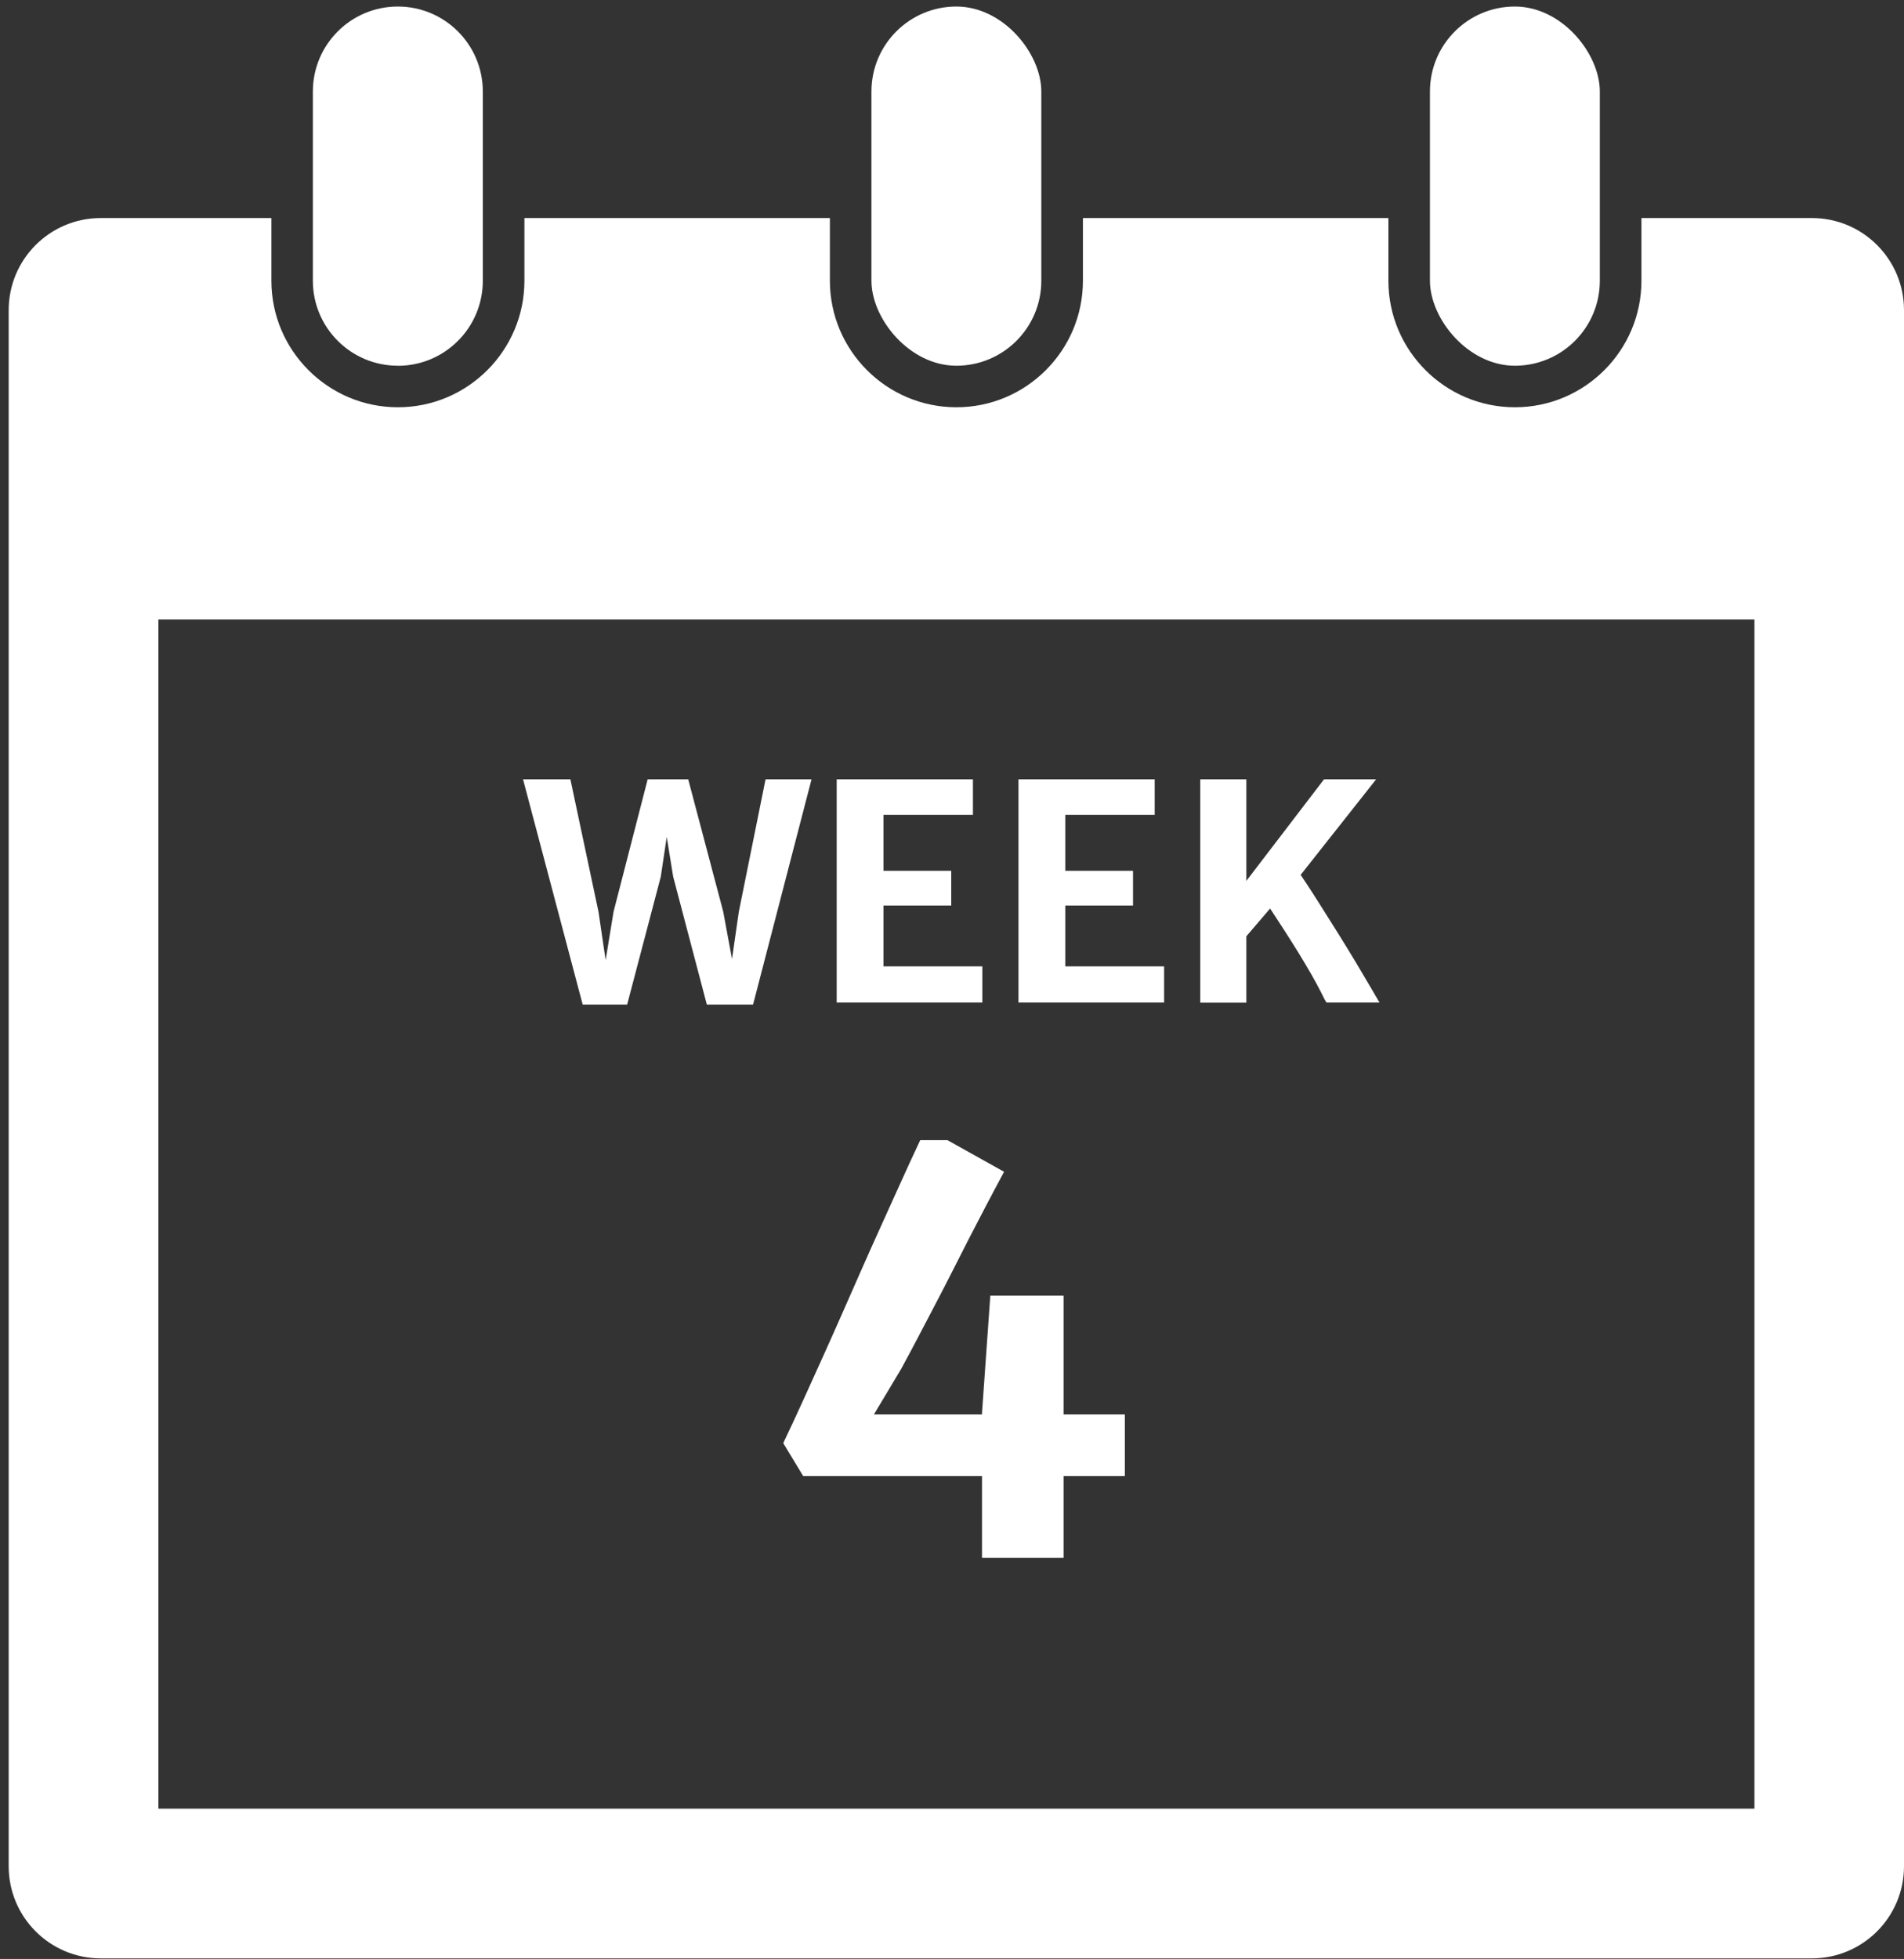 <svg xmlns="http://www.w3.org/2000/svg" id="Week-4" viewBox="0 0 291.51 299.9"><rect x="0" y="0" width="291.51" height="299.9" fill="#333333" stroke="none"/><rect x="218.93" y="1" width="26.01" height="54.99" rx="13.01" ry="13.01" fill="#fff"></rect><rect x="133.42" y="1" width="26.01" height="54.99" rx="13.01" ry="13.01" fill="#fff"></rect><path d="M60.91,55.99h0c-7.18,0-13.01-5.82-13.01-13.01V14.01c0-7.18,5.82-13.01,13.01-13.01h0c7.18,0,13.01,5.82,13.01,13.01v28.98c0,7.18-5.82,13.01-13.01,13.01Z" fill="#fff"></path><path d="M277.42,33.38h-26.11v9.6c0,10.68-8.69,19.37-19.37,19.37s-19.37-8.69-19.37-19.37v-9.6h-46.77v9.6c0,10.68-8.69,19.37-19.37,19.37s-19.37-8.69-19.37-19.37v-9.6h-46.77v9.6c0,10.68-8.69,19.37-19.37,19.37s-19.37-8.69-19.37-19.37v-9.6H15.43c-7.79,0-14.1,6.31-14.1,14.1v238.23c0,7.78,6.31,14.1,14.1,14.1h261.98c7.78,0,14.1-6.31,14.1-14.1V47.48c0-7.79-6.31-14.1-14.1-14.1ZM268.61,94.84v182.05H24.25V94.84h244.36Z" fill="#fff"></path><path d="M89.21,153.79l-9.13-34.48h7.25l4.3,20.26,1.5,10.14h-.85l1.66-10.14,5.22-20.26h6.21l5.36,20.26,1.89,10.19h-.97l1.47-10.19,4.09-20.26h7.04l-8.95,34.48h-7.08l-5.15-19.57-2.02-12.44h1.98l-1.86,12.44-5.15,19.57h-6.79Z" fill="#fff"></path><path d="M128.1,153.49v-34.18h20.86v5.43h-13.69v8.58h10.37v5.31h-10.37v9.31h15.13v5.54h-22.31Z" fill="#fff"></path><path d="M155.93,153.49v-34.18h20.86v5.43h-13.69v8.58h10.37v5.31h-10.37v9.31h15.13v5.54h-22.31Z" fill="#fff"></path><path d="M183.76,153.49v-34.18h7.06v15.55l11.89-15.55h7.98l-13.18,16.68-1.43,1.2-6.3,7.36,1.04-4.78v13.73h-7.06ZM201.7,150.84c-.6-1.1-1.23-2.22-1.91-3.35-.67-1.13-1.36-2.24-2.06-3.35-.7-1.1-1.38-2.17-2.06-3.2-.67-1.03-1.31-2-1.91-2.92l2.55-2.44,2.21-2.51c.38.52.91,1.29,1.58,2.31s1.42,2.19,2.25,3.51c.84,1.32,1.7,2.69,2.59,4.12.89,1.43,1.75,2.83,2.58,4.21.83,1.38,1.57,2.64,2.23,3.77.17.28.33.55.49.83l.48.83c.16.28.33.55.49.83h-8.12c-.2-.31-.39-.65-.56-1.02-.18-.38-.46-.92-.84-1.62Z" fill="#fff"></path><path d="M122.98,225.99l-3.06-5.06c1.13-2.38,2.21-4.7,3.23-6.95,1.02-2.25,2.02-4.46,3-6.63s1.93-4.31,2.87-6.44l2.81-6.38c.93-2.12,1.89-4.26,2.87-6.42s1.98-4.36,3-6.63c1.02-2.27,2.08-4.58,3.19-6.93h4.17l8.67,4.84c-1.02,1.9-1.98,3.7-2.87,5.4-.89,1.7-1.75,3.35-2.57,4.95-.82,1.6-1.63,3.19-2.42,4.76-.79,1.57-1.61,3.15-2.44,4.74-.84,1.59-1.7,3.24-2.59,4.95-.89,1.71-1.85,3.51-2.87,5.38l-4.17,6.97h38.42v9.44h-49.22ZM150.35,238.49v-22.19l1.27-17.94h11.22v40.12h-12.49Z" fill="#fff"></path></svg>
